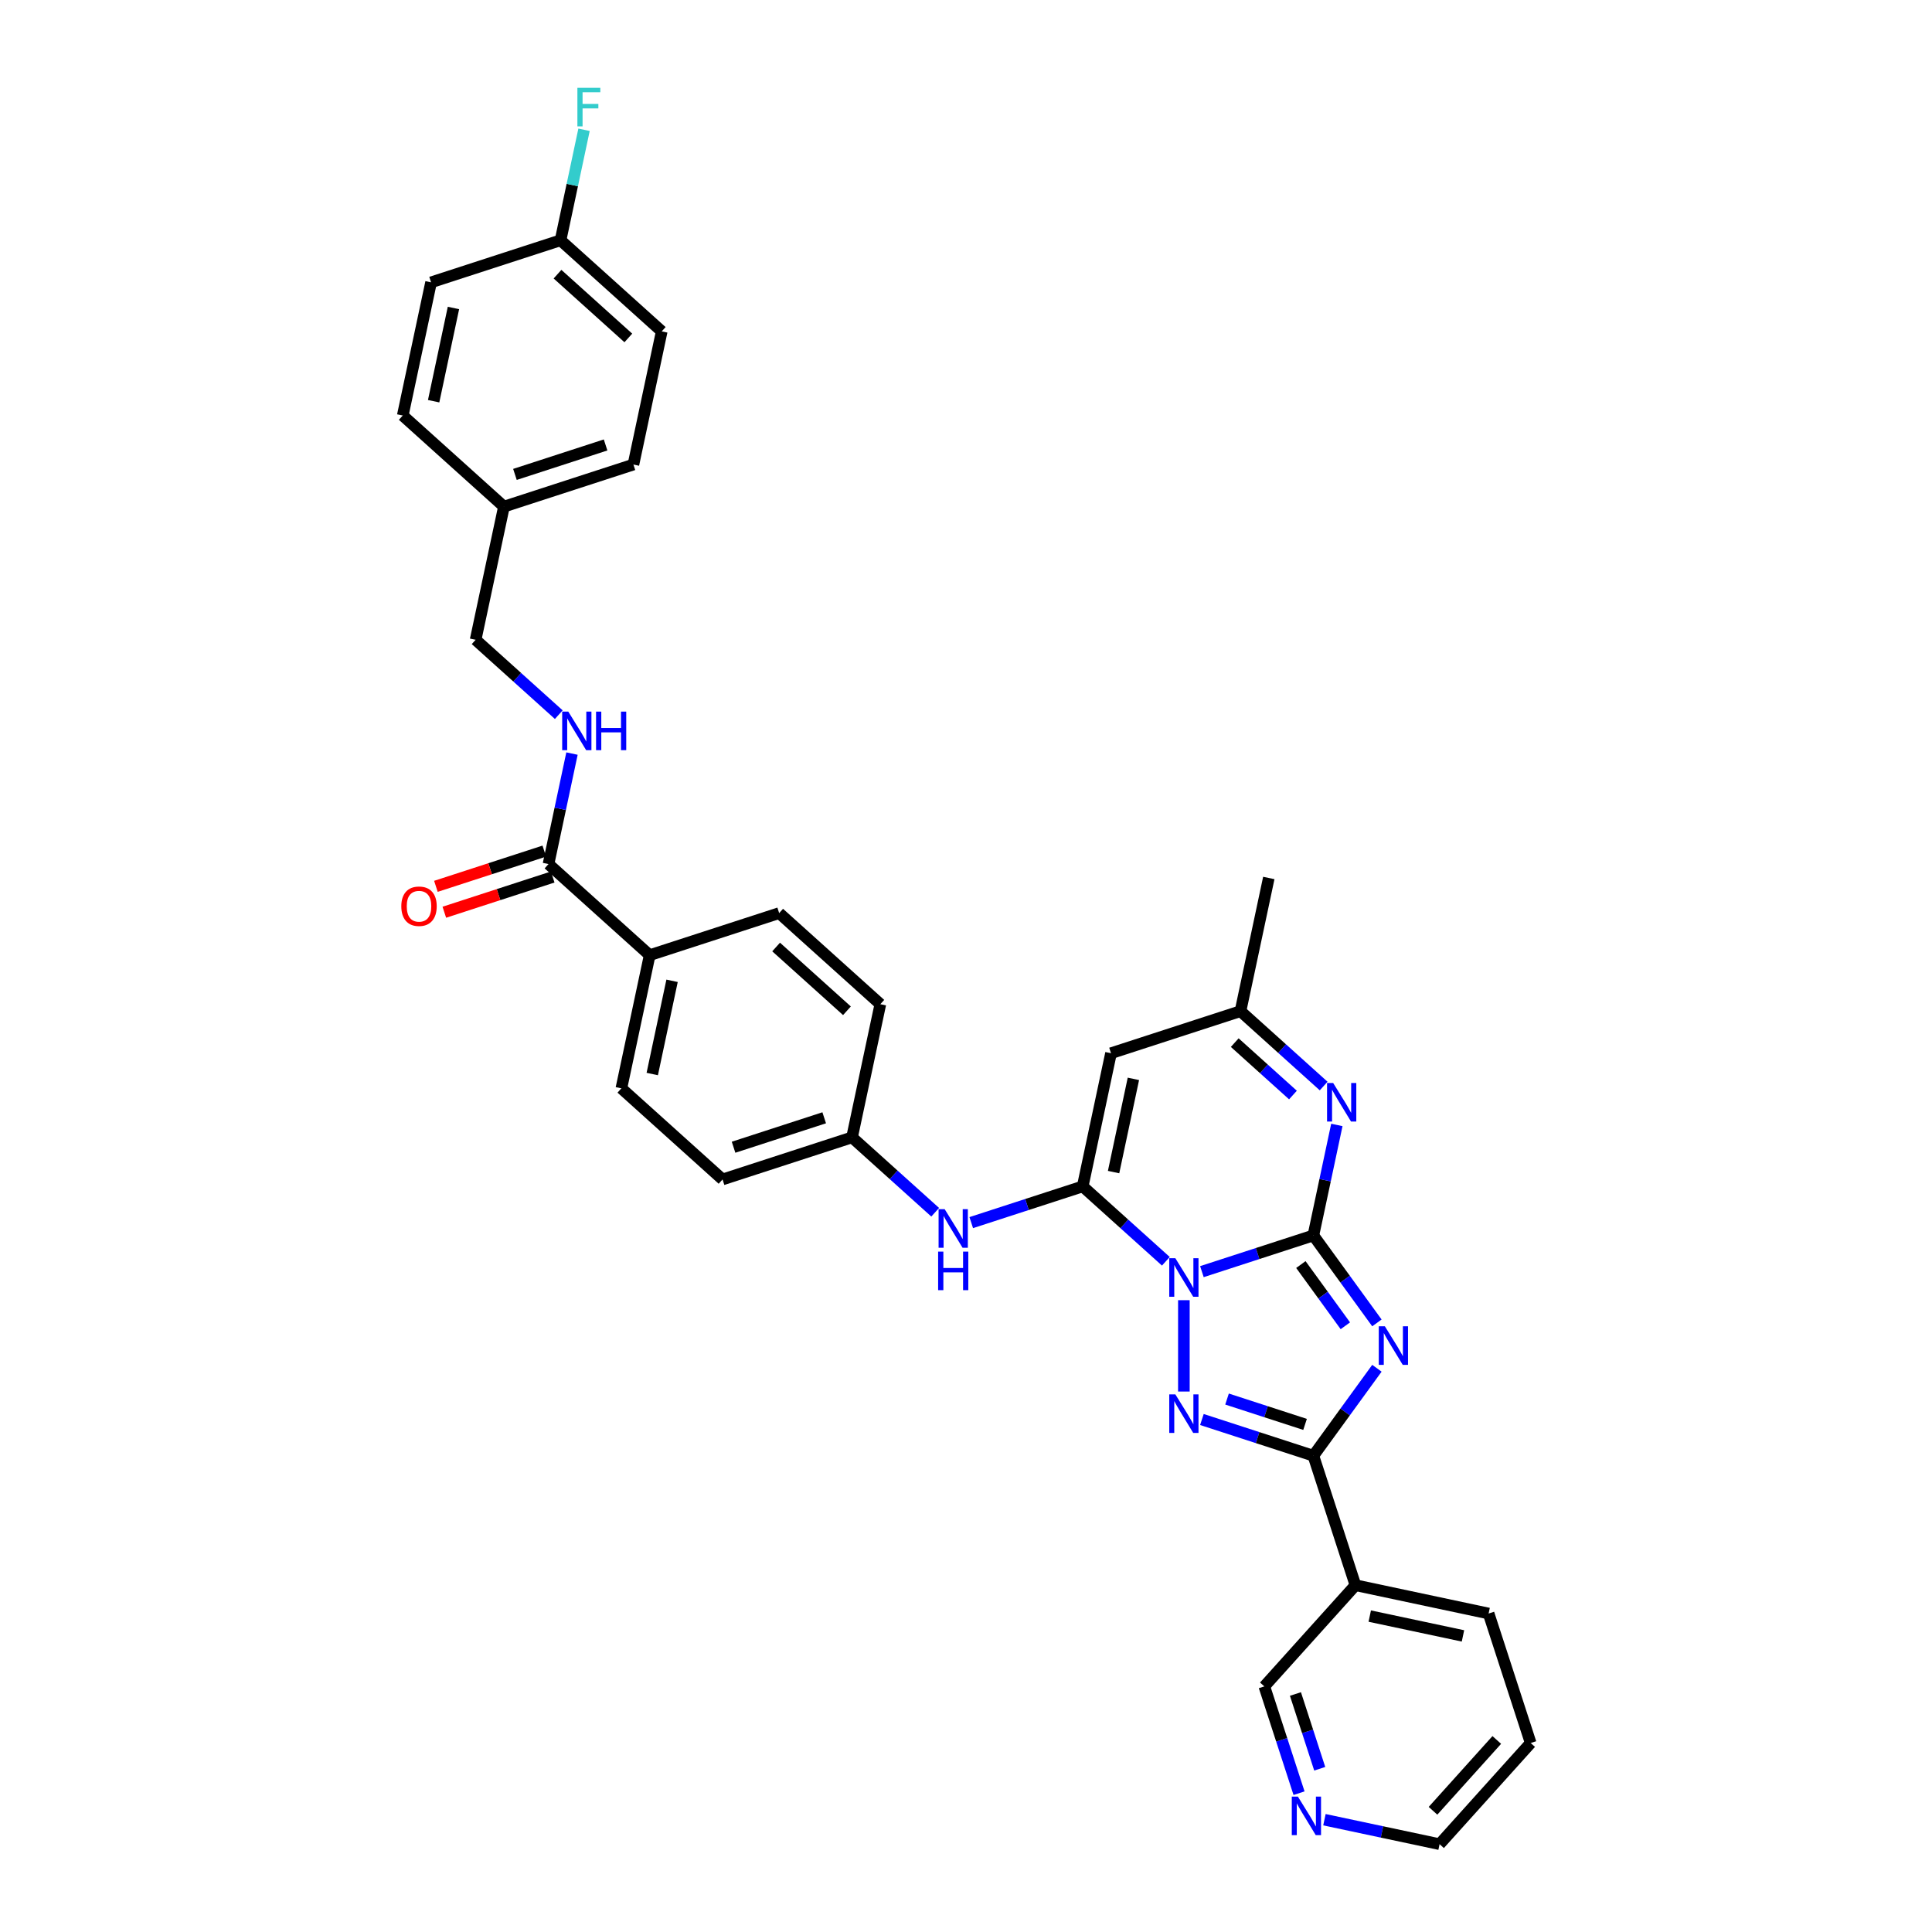 <?xml version='1.0' encoding='iso-8859-1'?>
<svg version='1.1' baseProfile='full'
              xmlns='http://www.w3.org/2000/svg'
                      xmlns:rdkit='http://www.rdkit.org/xml'
                      xmlns:xlink='http://www.w3.org/1999/xlink'
                  xml:space='preserve'
width='1000px' height='1000px' viewBox='0 0 1000 1000'>
<!-- END OF HEADER -->
<rect style='opacity:1.0;fill:#FFFFFF;stroke:none' width='1000' height='1000' x='0' y='0'> </rect>
<path class='bond-0' d='M 622.104,658.202 L 650.95,648.83' style='fill:none;fill-rule:evenodd;stroke:#0000FF;stroke-width:6px;stroke-linecap:butt;stroke-linejoin:miter;stroke-opacity:1' />
<path class='bond-0' d='M 650.95,648.83 L 679.796,639.457' style='fill:none;fill-rule:evenodd;stroke:#000000;stroke-width:6px;stroke-linecap:butt;stroke-linejoin:miter;stroke-opacity:1' />
<path class='bond-2' d='M 603.444,652.833 L 581.924,633.456' style='fill:none;fill-rule:evenodd;stroke:#0000FF;stroke-width:6px;stroke-linecap:butt;stroke-linejoin:miter;stroke-opacity:1' />
<path class='bond-2' d='M 581.924,633.456 L 560.404,614.08' style='fill:none;fill-rule:evenodd;stroke:#000000;stroke-width:6px;stroke-linecap:butt;stroke-linejoin:miter;stroke-opacity:1' />
<path class='bond-3' d='M 612.774,672.974 L 612.774,720.257' style='fill:none;fill-rule:evenodd;stroke:#0000FF;stroke-width:6px;stroke-linecap:butt;stroke-linejoin:miter;stroke-opacity:1' />
<path class='bond-1' d='M 679.796,639.457 L 696.241,662.093' style='fill:none;fill-rule:evenodd;stroke:#000000;stroke-width:6px;stroke-linecap:butt;stroke-linejoin:miter;stroke-opacity:1' />
<path class='bond-1' d='M 696.241,662.093 L 712.687,684.729' style='fill:none;fill-rule:evenodd;stroke:#0000FF;stroke-width:6px;stroke-linecap:butt;stroke-linejoin:miter;stroke-opacity:1' />
<path class='bond-1' d='M 673.327,654.532 L 684.839,670.377' style='fill:none;fill-rule:evenodd;stroke:#000000;stroke-width:6px;stroke-linecap:butt;stroke-linejoin:miter;stroke-opacity:1' />
<path class='bond-1' d='M 684.839,670.377 L 696.351,686.222' style='fill:none;fill-rule:evenodd;stroke:#0000FF;stroke-width:6px;stroke-linecap:butt;stroke-linejoin:miter;stroke-opacity:1' />
<path class='bond-5' d='M 679.796,639.457 L 685.874,610.862' style='fill:none;fill-rule:evenodd;stroke:#000000;stroke-width:6px;stroke-linecap:butt;stroke-linejoin:miter;stroke-opacity:1' />
<path class='bond-5' d='M 685.874,610.862 L 691.952,582.267' style='fill:none;fill-rule:evenodd;stroke:#0000FF;stroke-width:6px;stroke-linecap:butt;stroke-linejoin:miter;stroke-opacity:1' />
<path class='bond-33' d='M 712.687,708.209 L 696.241,730.845' style='fill:none;fill-rule:evenodd;stroke:#0000FF;stroke-width:6px;stroke-linecap:butt;stroke-linejoin:miter;stroke-opacity:1' />
<path class='bond-33' d='M 696.241,730.845 L 679.796,753.481' style='fill:none;fill-rule:evenodd;stroke:#000000;stroke-width:6px;stroke-linecap:butt;stroke-linejoin:miter;stroke-opacity:1' />
<path class='bond-6' d='M 560.404,614.08 L 575.056,545.149' style='fill:none;fill-rule:evenodd;stroke:#000000;stroke-width:6px;stroke-linecap:butt;stroke-linejoin:miter;stroke-opacity:1' />
<path class='bond-6' d='M 576.388,606.671 L 586.644,558.419' style='fill:none;fill-rule:evenodd;stroke:#000000;stroke-width:6px;stroke-linecap:butt;stroke-linejoin:miter;stroke-opacity:1' />
<path class='bond-8' d='M 560.404,614.08 L 531.559,623.452' style='fill:none;fill-rule:evenodd;stroke:#000000;stroke-width:6px;stroke-linecap:butt;stroke-linejoin:miter;stroke-opacity:1' />
<path class='bond-8' d='M 531.559,623.452 L 502.713,632.825' style='fill:none;fill-rule:evenodd;stroke:#0000FF;stroke-width:6px;stroke-linecap:butt;stroke-linejoin:miter;stroke-opacity:1' />
<path class='bond-4' d='M 622.104,734.736 L 650.95,744.108' style='fill:none;fill-rule:evenodd;stroke:#0000FF;stroke-width:6px;stroke-linecap:butt;stroke-linejoin:miter;stroke-opacity:1' />
<path class='bond-4' d='M 650.95,744.108 L 679.796,753.481' style='fill:none;fill-rule:evenodd;stroke:#000000;stroke-width:6px;stroke-linecap:butt;stroke-linejoin:miter;stroke-opacity:1' />
<path class='bond-4' d='M 635.113,724.143 L 655.305,730.704' style='fill:none;fill-rule:evenodd;stroke:#0000FF;stroke-width:6px;stroke-linecap:butt;stroke-linejoin:miter;stroke-opacity:1' />
<path class='bond-4' d='M 655.305,730.704 L 675.497,737.265' style='fill:none;fill-rule:evenodd;stroke:#000000;stroke-width:6px;stroke-linecap:butt;stroke-linejoin:miter;stroke-opacity:1' />
<path class='bond-9' d='M 679.796,753.481 L 701.572,820.502' style='fill:none;fill-rule:evenodd;stroke:#000000;stroke-width:6px;stroke-linecap:butt;stroke-linejoin:miter;stroke-opacity:1' />
<path class='bond-34' d='M 685.117,562.126 L 663.597,542.749' style='fill:none;fill-rule:evenodd;stroke:#0000FF;stroke-width:6px;stroke-linecap:butt;stroke-linejoin:miter;stroke-opacity:1' />
<path class='bond-34' d='M 663.597,542.749 L 642.077,523.373' style='fill:none;fill-rule:evenodd;stroke:#000000;stroke-width:6px;stroke-linecap:butt;stroke-linejoin:miter;stroke-opacity:1' />
<path class='bond-34' d='M 669.23,566.787 L 654.166,553.223' style='fill:none;fill-rule:evenodd;stroke:#0000FF;stroke-width:6px;stroke-linecap:butt;stroke-linejoin:miter;stroke-opacity:1' />
<path class='bond-34' d='M 654.166,553.223 L 639.102,539.659' style='fill:none;fill-rule:evenodd;stroke:#000000;stroke-width:6px;stroke-linecap:butt;stroke-linejoin:miter;stroke-opacity:1' />
<path class='bond-7' d='M 575.056,545.149 L 642.077,523.373' style='fill:none;fill-rule:evenodd;stroke:#000000;stroke-width:6px;stroke-linecap:butt;stroke-linejoin:miter;stroke-opacity:1' />
<path class='bond-30' d='M 642.077,523.373 L 656.729,454.442' style='fill:none;fill-rule:evenodd;stroke:#000000;stroke-width:6px;stroke-linecap:butt;stroke-linejoin:miter;stroke-opacity:1' />
<path class='bond-15' d='M 484.052,627.455 L 462.533,608.079' style='fill:none;fill-rule:evenodd;stroke:#0000FF;stroke-width:6px;stroke-linecap:butt;stroke-linejoin:miter;stroke-opacity:1' />
<path class='bond-15' d='M 462.533,608.079 L 441.013,588.702' style='fill:none;fill-rule:evenodd;stroke:#000000;stroke-width:6px;stroke-linecap:butt;stroke-linejoin:miter;stroke-opacity:1' />
<path class='bond-19' d='M 701.572,820.502 L 654.418,872.872' style='fill:none;fill-rule:evenodd;stroke:#000000;stroke-width:6px;stroke-linecap:butt;stroke-linejoin:miter;stroke-opacity:1' />
<path class='bond-29' d='M 701.572,820.502 L 770.503,835.154' style='fill:none;fill-rule:evenodd;stroke:#000000;stroke-width:6px;stroke-linecap:butt;stroke-linejoin:miter;stroke-opacity:1' />
<path class='bond-29' d='M 708.981,836.486 L 757.233,846.742' style='fill:none;fill-rule:evenodd;stroke:#000000;stroke-width:6px;stroke-linecap:butt;stroke-linejoin:miter;stroke-opacity:1' />
<path class='bond-10' d='M 283.903,447.24 L 336.273,494.394' style='fill:none;fill-rule:evenodd;stroke:#000000;stroke-width:6px;stroke-linecap:butt;stroke-linejoin:miter;stroke-opacity:1' />
<path class='bond-11' d='M 283.903,447.24 L 289.981,418.645' style='fill:none;fill-rule:evenodd;stroke:#000000;stroke-width:6px;stroke-linecap:butt;stroke-linejoin:miter;stroke-opacity:1' />
<path class='bond-11' d='M 289.981,418.645 L 296.059,390.05' style='fill:none;fill-rule:evenodd;stroke:#0000FF;stroke-width:6px;stroke-linecap:butt;stroke-linejoin:miter;stroke-opacity:1' />
<path class='bond-13' d='M 281.726,440.538 L 253.676,449.652' style='fill:none;fill-rule:evenodd;stroke:#000000;stroke-width:6px;stroke-linecap:butt;stroke-linejoin:miter;stroke-opacity:1' />
<path class='bond-13' d='M 253.676,449.652 L 225.627,458.766' style='fill:none;fill-rule:evenodd;stroke:#FF0000;stroke-width:6px;stroke-linecap:butt;stroke-linejoin:miter;stroke-opacity:1' />
<path class='bond-13' d='M 286.081,453.942 L 258.032,463.056' style='fill:none;fill-rule:evenodd;stroke:#000000;stroke-width:6px;stroke-linecap:butt;stroke-linejoin:miter;stroke-opacity:1' />
<path class='bond-13' d='M 258.032,463.056 L 229.982,472.17' style='fill:none;fill-rule:evenodd;stroke:#FF0000;stroke-width:6px;stroke-linecap:butt;stroke-linejoin:miter;stroke-opacity:1' />
<path class='bond-18' d='M 289.225,369.909 L 267.705,350.532' style='fill:none;fill-rule:evenodd;stroke:#0000FF;stroke-width:6px;stroke-linecap:butt;stroke-linejoin:miter;stroke-opacity:1' />
<path class='bond-18' d='M 267.705,350.532 L 246.185,331.156' style='fill:none;fill-rule:evenodd;stroke:#000000;stroke-width:6px;stroke-linecap:butt;stroke-linejoin:miter;stroke-opacity:1' />
<path class='bond-12' d='M 336.273,494.394 L 321.622,563.325' style='fill:none;fill-rule:evenodd;stroke:#000000;stroke-width:6px;stroke-linecap:butt;stroke-linejoin:miter;stroke-opacity:1' />
<path class='bond-12' d='M 347.862,507.664 L 337.605,555.916' style='fill:none;fill-rule:evenodd;stroke:#000000;stroke-width:6px;stroke-linecap:butt;stroke-linejoin:miter;stroke-opacity:1' />
<path class='bond-35' d='M 336.273,494.394 L 403.295,472.618' style='fill:none;fill-rule:evenodd;stroke:#000000;stroke-width:6px;stroke-linecap:butt;stroke-linejoin:miter;stroke-opacity:1' />
<path class='bond-14' d='M 672.38,928.153 L 663.399,900.513' style='fill:none;fill-rule:evenodd;stroke:#0000FF;stroke-width:6px;stroke-linecap:butt;stroke-linejoin:miter;stroke-opacity:1' />
<path class='bond-14' d='M 663.399,900.513 L 654.418,872.872' style='fill:none;fill-rule:evenodd;stroke:#000000;stroke-width:6px;stroke-linecap:butt;stroke-linejoin:miter;stroke-opacity:1' />
<path class='bond-14' d='M 683.09,915.506 L 676.803,896.158' style='fill:none;fill-rule:evenodd;stroke:#0000FF;stroke-width:6px;stroke-linecap:butt;stroke-linejoin:miter;stroke-opacity:1' />
<path class='bond-14' d='M 676.803,896.158 L 670.517,876.809' style='fill:none;fill-rule:evenodd;stroke:#000000;stroke-width:6px;stroke-linecap:butt;stroke-linejoin:miter;stroke-opacity:1' />
<path class='bond-36' d='M 685.525,941.877 L 715.325,948.211' style='fill:none;fill-rule:evenodd;stroke:#0000FF;stroke-width:6px;stroke-linecap:butt;stroke-linejoin:miter;stroke-opacity:1' />
<path class='bond-36' d='M 715.325,948.211 L 745.125,954.545' style='fill:none;fill-rule:evenodd;stroke:#000000;stroke-width:6px;stroke-linecap:butt;stroke-linejoin:miter;stroke-opacity:1' />
<path class='bond-22' d='M 441.013,588.702 L 455.664,519.772' style='fill:none;fill-rule:evenodd;stroke:#000000;stroke-width:6px;stroke-linecap:butt;stroke-linejoin:miter;stroke-opacity:1' />
<path class='bond-23' d='M 441.013,588.702 L 373.991,610.479' style='fill:none;fill-rule:evenodd;stroke:#000000;stroke-width:6px;stroke-linecap:butt;stroke-linejoin:miter;stroke-opacity:1' />
<path class='bond-23' d='M 426.604,578.565 L 379.689,593.808' style='fill:none;fill-rule:evenodd;stroke:#000000;stroke-width:6px;stroke-linecap:butt;stroke-linejoin:miter;stroke-opacity:1' />
<path class='bond-16' d='M 321.622,563.325 L 373.991,610.479' style='fill:none;fill-rule:evenodd;stroke:#000000;stroke-width:6px;stroke-linecap:butt;stroke-linejoin:miter;stroke-opacity:1' />
<path class='bond-17' d='M 403.295,472.618 L 455.664,519.772' style='fill:none;fill-rule:evenodd;stroke:#000000;stroke-width:6px;stroke-linecap:butt;stroke-linejoin:miter;stroke-opacity:1' />
<path class='bond-17' d='M 401.719,490.165 L 438.378,523.173' style='fill:none;fill-rule:evenodd;stroke:#000000;stroke-width:6px;stroke-linecap:butt;stroke-linejoin:miter;stroke-opacity:1' />
<path class='bond-21' d='M 246.185,331.156 L 260.837,262.225' style='fill:none;fill-rule:evenodd;stroke:#000000;stroke-width:6px;stroke-linecap:butt;stroke-linejoin:miter;stroke-opacity:1' />
<path class='bond-20' d='M 290.14,124.364 L 342.51,171.518' style='fill:none;fill-rule:evenodd;stroke:#000000;stroke-width:6px;stroke-linecap:butt;stroke-linejoin:miter;stroke-opacity:1' />
<path class='bond-20' d='M 288.565,141.911 L 325.224,174.919' style='fill:none;fill-rule:evenodd;stroke:#000000;stroke-width:6px;stroke-linecap:butt;stroke-linejoin:miter;stroke-opacity:1' />
<path class='bond-24' d='M 290.14,124.364 L 296.218,95.769' style='fill:none;fill-rule:evenodd;stroke:#000000;stroke-width:6px;stroke-linecap:butt;stroke-linejoin:miter;stroke-opacity:1' />
<path class='bond-24' d='M 296.218,95.769 L 302.296,67.174' style='fill:none;fill-rule:evenodd;stroke:#33CCCC;stroke-width:6px;stroke-linecap:butt;stroke-linejoin:miter;stroke-opacity:1' />
<path class='bond-37' d='M 290.14,124.364 L 223.119,146.14' style='fill:none;fill-rule:evenodd;stroke:#000000;stroke-width:6px;stroke-linecap:butt;stroke-linejoin:miter;stroke-opacity:1' />
<path class='bond-27' d='M 260.837,262.225 L 208.467,215.071' style='fill:none;fill-rule:evenodd;stroke:#000000;stroke-width:6px;stroke-linecap:butt;stroke-linejoin:miter;stroke-opacity:1' />
<path class='bond-28' d='M 260.837,262.225 L 327.858,240.448' style='fill:none;fill-rule:evenodd;stroke:#000000;stroke-width:6px;stroke-linecap:butt;stroke-linejoin:miter;stroke-opacity:1' />
<path class='bond-28' d='M 266.535,245.554 L 313.45,230.311' style='fill:none;fill-rule:evenodd;stroke:#000000;stroke-width:6px;stroke-linecap:butt;stroke-linejoin:miter;stroke-opacity:1' />
<path class='bond-25' d='M 223.119,146.14 L 208.467,215.071' style='fill:none;fill-rule:evenodd;stroke:#000000;stroke-width:6px;stroke-linecap:butt;stroke-linejoin:miter;stroke-opacity:1' />
<path class='bond-25' d='M 234.707,159.41 L 224.451,207.662' style='fill:none;fill-rule:evenodd;stroke:#000000;stroke-width:6px;stroke-linecap:butt;stroke-linejoin:miter;stroke-opacity:1' />
<path class='bond-26' d='M 342.51,171.518 L 327.858,240.448' style='fill:none;fill-rule:evenodd;stroke:#000000;stroke-width:6px;stroke-linecap:butt;stroke-linejoin:miter;stroke-opacity:1' />
<path class='bond-32' d='M 770.503,835.154 L 792.279,902.176' style='fill:none;fill-rule:evenodd;stroke:#000000;stroke-width:6px;stroke-linecap:butt;stroke-linejoin:miter;stroke-opacity:1' />
<path class='bond-31' d='M 745.125,954.545 L 792.279,902.176' style='fill:none;fill-rule:evenodd;stroke:#000000;stroke-width:6px;stroke-linecap:butt;stroke-linejoin:miter;stroke-opacity:1' />
<path class='bond-31' d='M 741.724,937.259 L 774.732,900.6' style='fill:none;fill-rule:evenodd;stroke:#000000;stroke-width:6px;stroke-linecap:butt;stroke-linejoin:miter;stroke-opacity:1' />
<path  class='atom-0' d='M 608.363 651.255
L 614.902 661.826
Q 615.551 662.869, 616.594 664.757
Q 617.636 666.646, 617.693 666.759
L 617.693 651.255
L 620.343 651.255
L 620.343 671.212
L 617.608 671.212
L 610.589 659.655
Q 609.772 658.302, 608.898 656.752
Q 608.052 655.202, 607.799 654.722
L 607.799 671.212
L 605.205 671.212
L 605.205 651.255
L 608.363 651.255
' fill='#0000FF'/>
<path  class='atom-2' d='M 716.806 686.49
L 723.345 697.061
Q 723.994 698.104, 725.037 699.993
Q 726.08 701.881, 726.136 701.994
L 726.136 686.49
L 728.786 686.49
L 728.786 706.448
L 726.051 706.448
L 719.032 694.891
Q 718.215 693.537, 717.341 691.987
Q 716.496 690.437, 716.242 689.958
L 716.242 706.448
L 713.649 706.448
L 713.649 686.49
L 716.806 686.49
' fill='#0000FF'/>
<path  class='atom-4' d='M 608.363 721.726
L 614.902 732.296
Q 615.551 733.339, 616.594 735.228
Q 617.636 737.116, 617.693 737.229
L 617.693 721.726
L 620.343 721.726
L 620.343 741.683
L 617.608 741.683
L 610.589 730.126
Q 609.772 728.773, 608.898 727.222
Q 608.052 725.672, 607.799 725.193
L 607.799 741.683
L 605.205 741.683
L 605.205 721.726
L 608.363 721.726
' fill='#0000FF'/>
<path  class='atom-6' d='M 690.036 560.548
L 696.575 571.119
Q 697.224 572.161, 698.267 574.05
Q 699.31 575.939, 699.366 576.051
L 699.366 560.548
L 702.016 560.548
L 702.016 580.505
L 699.281 580.505
L 692.263 568.948
Q 691.445 567.595, 690.571 566.045
Q 689.726 564.494, 689.472 564.015
L 689.472 580.505
L 686.879 580.505
L 686.879 560.548
L 690.036 560.548
' fill='#0000FF'/>
<path  class='atom-9' d='M 488.971 625.878
L 495.511 636.448
Q 496.159 637.491, 497.202 639.38
Q 498.245 641.269, 498.302 641.381
L 498.302 625.878
L 500.951 625.878
L 500.951 645.835
L 498.217 645.835
L 491.198 634.278
Q 490.381 632.925, 489.507 631.374
Q 488.661 629.824, 488.407 629.345
L 488.407 645.835
L 485.814 645.835
L 485.814 625.878
L 488.971 625.878
' fill='#0000FF'/>
<path  class='atom-9' d='M 485.575 647.831
L 488.281 647.831
L 488.281 656.315
L 498.485 656.315
L 498.485 647.831
L 501.191 647.831
L 501.191 667.788
L 498.485 667.788
L 498.485 658.57
L 488.281 658.57
L 488.281 667.788
L 485.575 667.788
L 485.575 647.831
' fill='#0000FF'/>
<path  class='atom-12' d='M 294.144 368.331
L 300.683 378.902
Q 301.332 379.945, 302.374 381.833
Q 303.417 383.722, 303.474 383.835
L 303.474 368.331
L 306.124 368.331
L 306.124 388.288
L 303.389 388.288
L 296.37 376.731
Q 295.553 375.378, 294.679 373.828
Q 293.833 372.277, 293.58 371.798
L 293.58 388.288
L 290.986 388.288
L 290.986 368.331
L 294.144 368.331
' fill='#0000FF'/>
<path  class='atom-12' d='M 308.52 368.331
L 311.226 368.331
L 311.226 376.816
L 321.43 376.816
L 321.43 368.331
L 324.136 368.331
L 324.136 388.288
L 321.43 388.288
L 321.43 379.071
L 311.226 379.071
L 311.226 388.288
L 308.52 388.288
L 308.52 368.331
' fill='#0000FF'/>
<path  class='atom-14' d='M 207.721 469.073
Q 207.721 464.281, 210.088 461.603
Q 212.456 458.926, 216.882 458.926
Q 221.307 458.926, 223.675 461.603
Q 226.043 464.281, 226.043 469.073
Q 226.043 473.922, 223.647 476.684
Q 221.251 479.418, 216.882 479.418
Q 212.484 479.418, 210.088 476.684
Q 207.721 473.95, 207.721 469.073
M 216.882 477.163
Q 219.926 477.163, 221.561 475.134
Q 223.224 473.076, 223.224 469.073
Q 223.224 465.155, 221.561 463.182
Q 219.926 461.181, 216.882 461.181
Q 213.837 461.181, 212.174 463.154
Q 210.539 465.127, 210.539 469.073
Q 210.539 473.104, 212.174 475.134
Q 213.837 477.163, 216.882 477.163
' fill='#FF0000'/>
<path  class='atom-15' d='M 671.783 929.915
L 678.323 940.486
Q 678.971 941.529, 680.014 943.417
Q 681.057 945.306, 681.114 945.419
L 681.114 929.915
L 683.763 929.915
L 683.763 949.872
L 681.029 949.872
L 674.01 938.315
Q 673.193 936.962, 672.319 935.412
Q 671.473 933.862, 671.219 933.382
L 671.219 949.872
L 668.626 949.872
L 668.626 929.915
L 671.783 929.915
' fill='#0000FF'/>
<path  class='atom-25' d='M 298.858 45.455
L 310.725 45.455
L 310.725 47.738
L 301.536 47.738
L 301.536 53.798
L 309.711 53.798
L 309.711 56.11
L 301.536 56.11
L 301.536 65.412
L 298.858 65.412
L 298.858 45.455
' fill='#33CCCC'/>
</svg>

